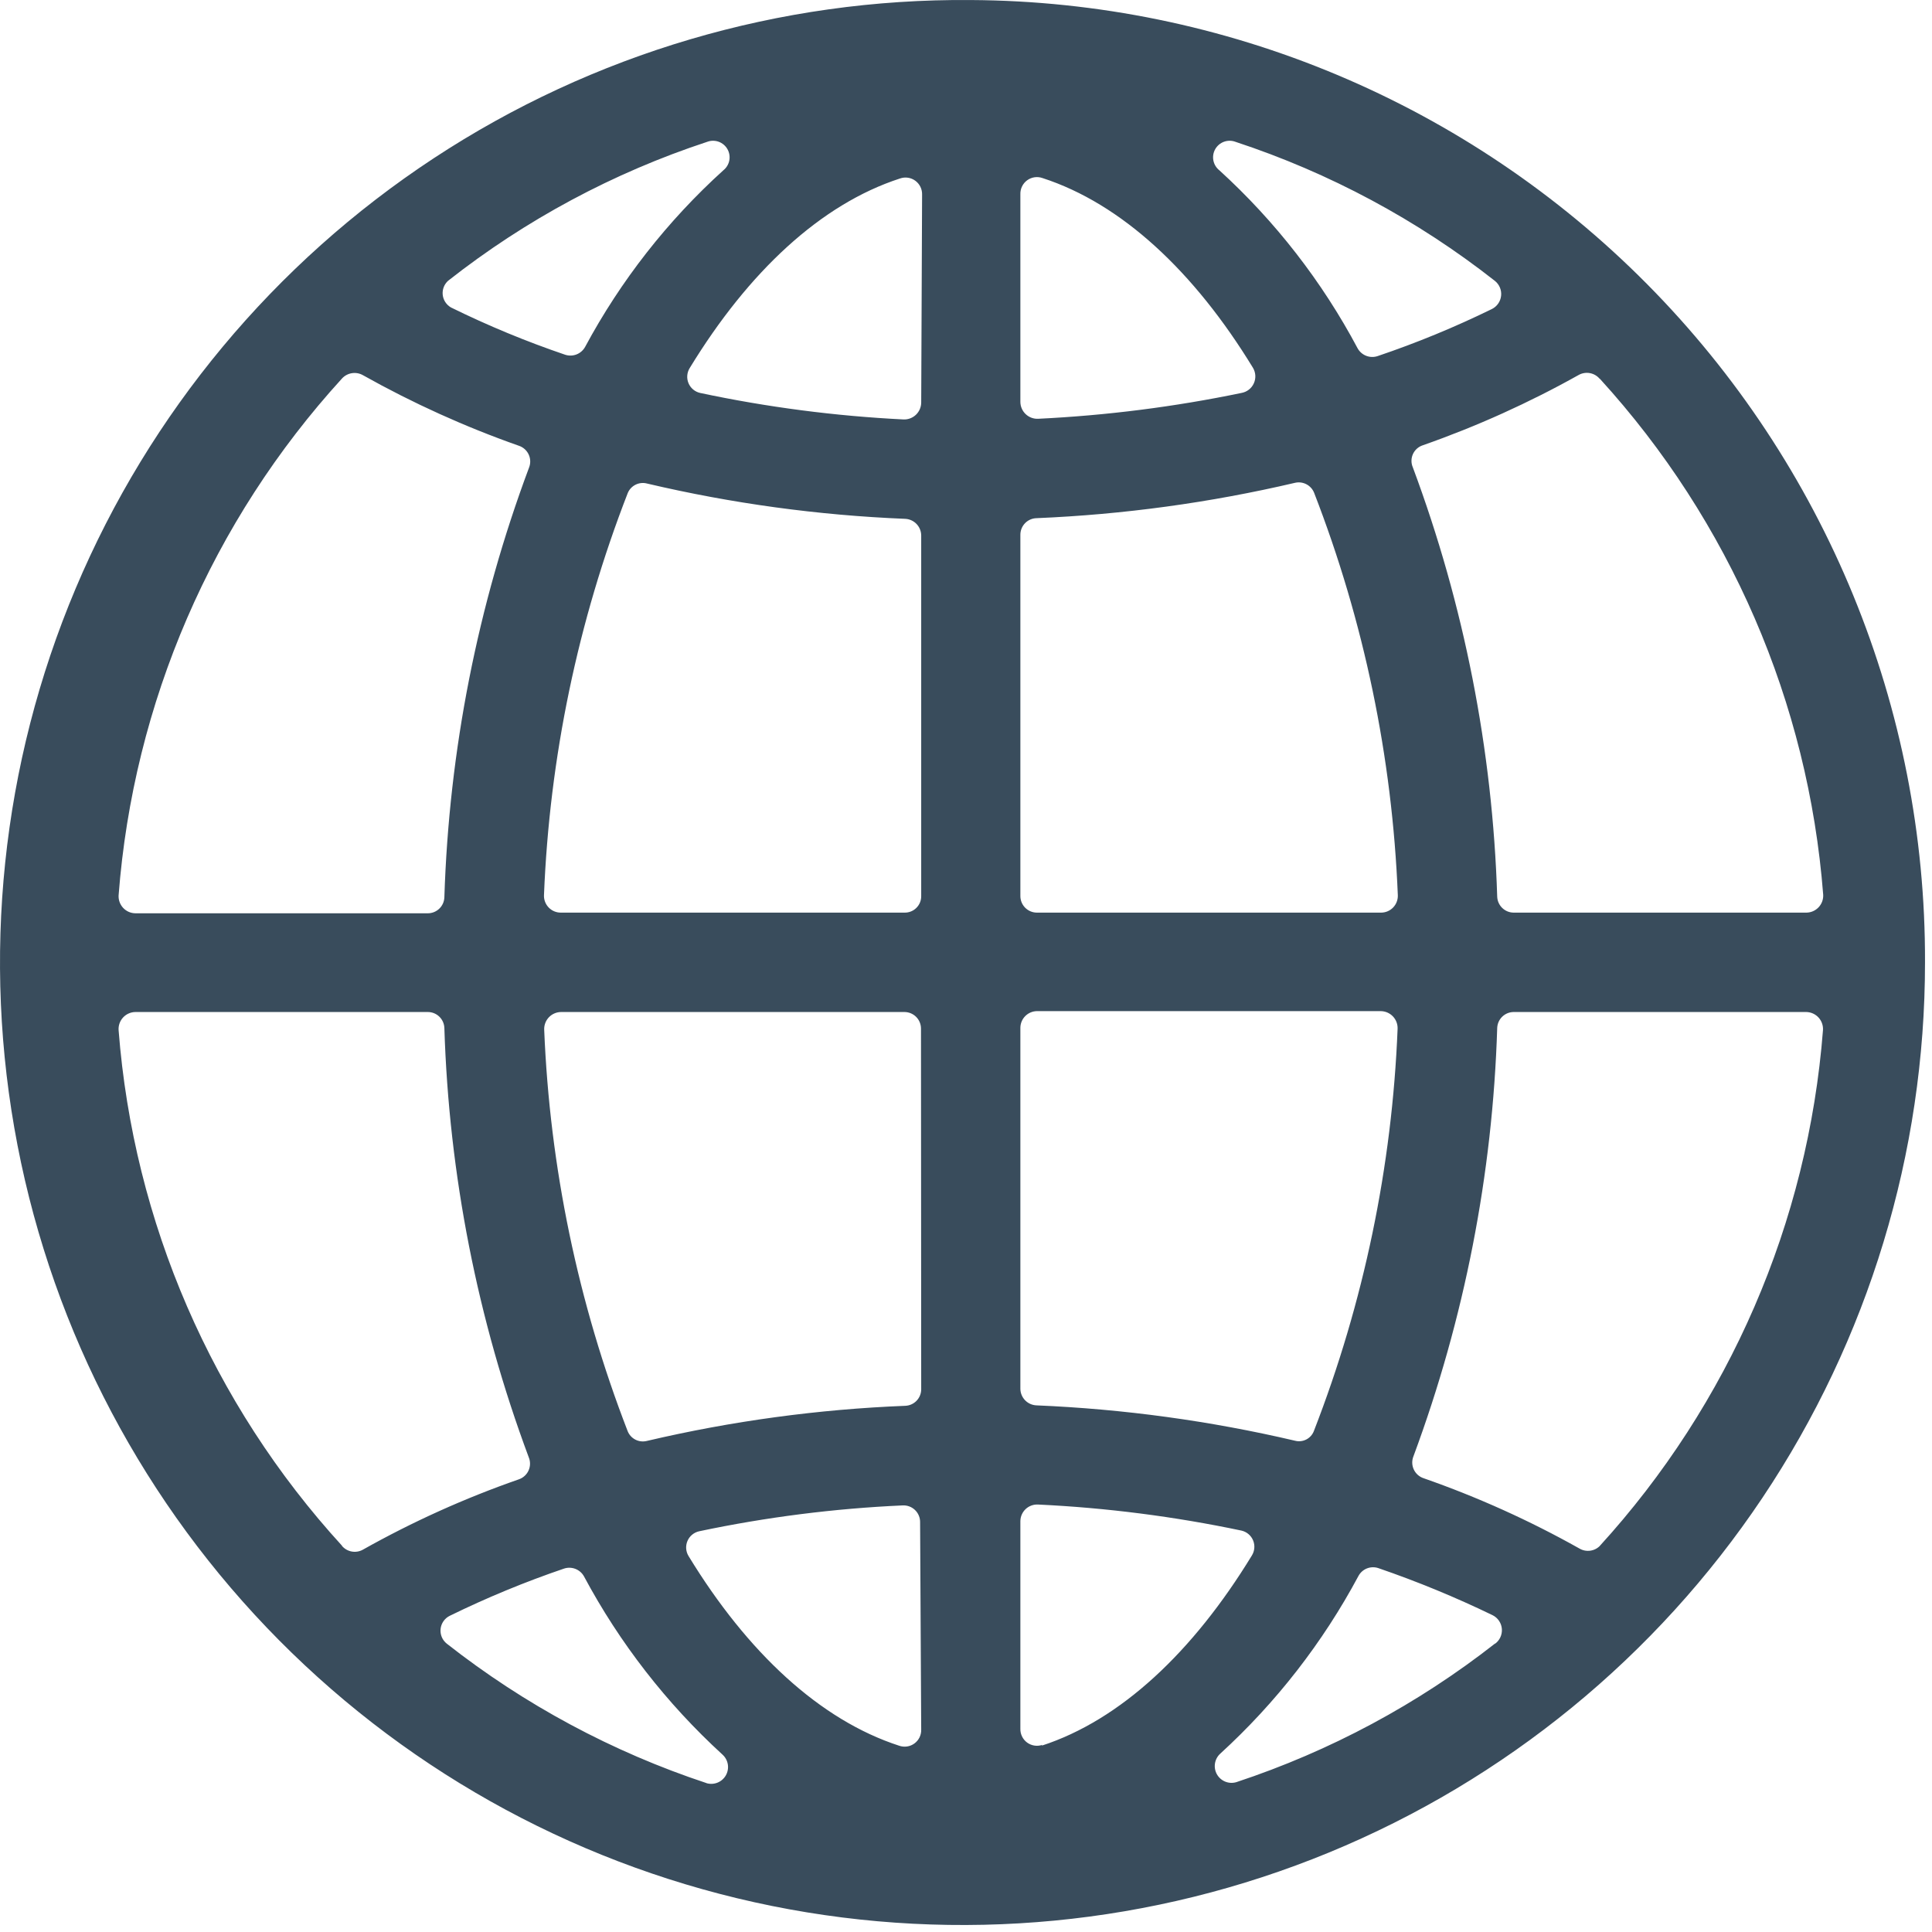 <svg xmlns="http://www.w3.org/2000/svg" width="268px" height="268px" viewBox="0 0 268 268" fill="none" aria-hidden="true"><defs><linearGradient class="cerosgradient" data-cerosgradient="true" id="CerosGradient_id8a63bfa05" gradientUnits="userSpaceOnUse" x1="50%" y1="100%" x2="50%" y2="0%"><stop offset="0%" stop-color="#394C5C"/><stop offset="100%" stop-color="#394C5C"/></linearGradient><linearGradient/></defs>
<path d="M134.649 0.005C108.194 -0.22 82.268 7.42 60.162 21.955C38.056 36.49 20.767 57.265 10.489 81.643C0.21 106.021 -2.594 132.903 2.431 158.877C7.456 184.852 20.085 208.748 38.715 227.532C57.345 246.317 81.135 259.144 107.067 264.385C132.999 269.626 159.903 267.044 184.365 256.968C208.828 246.892 229.745 229.776 244.463 207.791C259.181 185.807 267.036 159.946 267.031 133.489C267.137 98.246 253.259 64.399 228.441 39.374C203.623 14.35 169.893 0.191 134.649 0.005V0.005ZM62.162 38.944C72.927 30.477 85.089 23.955 98.099 19.674C98.612 19.48 99.177 19.476 99.693 19.663C100.209 19.85 100.64 20.215 100.91 20.692C101.18 21.169 101.271 21.727 101.165 22.265C101.06 22.803 100.766 23.286 100.336 23.626C92.589 30.64 86.102 38.929 81.157 48.135C80.893 48.606 80.474 48.97 79.971 49.166C79.468 49.361 78.912 49.376 78.4 49.208C72.984 47.367 67.693 45.178 62.56 42.651C62.244 42.471 61.975 42.218 61.775 41.914C61.576 41.609 61.451 41.262 61.412 40.9C61.373 40.538 61.421 40.172 61.551 39.832C61.682 39.492 61.891 39.187 62.162 38.944V38.944ZM47.456 52.486C47.821 52.095 48.308 51.84 48.837 51.762C49.365 51.684 49.905 51.788 50.367 52.057C57.272 55.931 64.498 59.201 71.966 61.83C72.267 61.928 72.544 62.088 72.781 62.298C73.017 62.509 73.208 62.766 73.34 63.054C73.472 63.342 73.544 63.654 73.55 63.97C73.556 64.287 73.496 64.601 73.375 64.894C66.246 83.985 62.283 104.113 61.641 124.482C61.618 125.076 61.365 125.637 60.937 126.048C60.508 126.459 59.937 126.689 59.344 126.688H18.78C18.463 126.684 18.149 126.617 17.858 126.489C17.567 126.361 17.305 126.175 17.087 125.943C16.87 125.712 16.702 125.438 16.593 125.14C16.483 124.841 16.436 124.524 16.452 124.207C18.494 97.51 29.408 72.263 47.456 52.486V52.486ZM47.456 214.432C29.426 194.716 18.511 169.533 16.452 142.895C16.431 142.575 16.476 142.254 16.583 141.952C16.69 141.65 16.858 141.373 17.076 141.138C17.294 140.903 17.557 140.715 17.85 140.585C18.143 140.455 18.46 140.386 18.78 140.383H59.344C59.937 140.382 60.508 140.612 60.937 141.023C61.365 141.434 61.618 141.995 61.641 142.589C62.276 162.946 66.23 183.063 73.345 202.147C73.466 202.437 73.527 202.75 73.523 203.065C73.519 203.38 73.45 203.691 73.321 203.978C73.192 204.265 73.005 204.523 72.772 204.735C72.538 204.947 72.264 205.109 71.966 205.21C64.471 207.822 57.223 211.092 50.306 214.983C49.835 215.236 49.292 215.318 48.768 215.218C48.244 215.118 47.77 214.84 47.426 214.432H47.456ZM97.977 247.336C84.95 243.021 72.77 236.48 61.978 228.004C61.675 227.764 61.436 227.452 61.285 227.095C61.135 226.738 61.076 226.35 61.116 225.964C61.156 225.579 61.292 225.211 61.513 224.892C61.733 224.574 62.03 224.317 62.377 224.144C67.522 221.624 72.823 219.434 78.246 217.588C78.759 217.419 79.314 217.434 79.817 217.63C80.32 217.825 80.74 218.189 81.004 218.66C85.962 227.928 92.458 236.288 100.213 243.384C100.611 243.74 100.875 244.221 100.961 244.748C101.046 245.275 100.948 245.816 100.682 246.279C100.416 246.742 99.999 247.1 99.501 247.292C99.003 247.485 98.454 247.5 97.946 247.336H97.977ZM127.786 239.922C127.798 240.295 127.718 240.666 127.554 241.002C127.39 241.337 127.146 241.628 126.844 241.848C126.543 242.069 126.192 242.212 125.822 242.266C125.452 242.32 125.075 242.283 124.723 242.158C113.755 238.604 103.675 229.23 95.526 215.872C95.331 215.559 95.214 215.203 95.185 214.835C95.157 214.468 95.217 214.098 95.361 213.759C95.505 213.419 95.729 213.119 96.014 212.885C96.299 212.65 96.635 212.487 96.996 212.41C106.289 210.45 115.725 209.251 125.213 208.825C125.525 208.809 125.837 208.856 126.13 208.964C126.423 209.072 126.691 209.239 126.917 209.454C127.144 209.669 127.324 209.928 127.447 210.215C127.57 210.502 127.634 210.811 127.633 211.123L127.786 239.922ZM127.786 192.741C127.779 193.33 127.546 193.893 127.136 194.315C126.725 194.737 126.169 194.985 125.58 195.008C113.504 195.488 101.502 197.119 89.735 199.88C89.203 200.016 88.639 199.954 88.149 199.706C87.659 199.459 87.275 199.041 87.07 198.532C80.176 180.728 76.264 161.91 75.489 142.834C75.477 142.519 75.528 142.205 75.639 141.91C75.75 141.615 75.919 141.345 76.136 141.117C76.353 140.888 76.614 140.706 76.903 140.58C77.191 140.454 77.502 140.387 77.818 140.383H125.458C126.067 140.383 126.652 140.625 127.083 141.056C127.514 141.487 127.756 142.071 127.756 142.681L127.786 192.741ZM127.786 124.298C127.79 124.601 127.734 124.902 127.62 125.183C127.506 125.463 127.337 125.718 127.122 125.932C126.908 126.147 126.653 126.316 126.373 126.43C126.092 126.544 125.791 126.6 125.489 126.596H77.787C77.473 126.596 77.163 126.533 76.874 126.411C76.585 126.288 76.325 126.108 76.107 125.882C75.89 125.656 75.72 125.388 75.609 125.095C75.497 124.802 75.446 124.489 75.459 124.176C76.224 105.076 80.148 86.235 87.07 68.417C87.275 67.907 87.659 67.49 88.149 67.242C88.639 66.994 89.203 66.932 89.735 67.069C101.501 69.839 113.503 71.48 125.58 71.971C126.171 72.002 126.728 72.257 127.138 72.683C127.547 73.11 127.779 73.677 127.786 74.269V124.298ZM127.786 55.856C127.782 56.171 127.715 56.482 127.589 56.771C127.463 57.06 127.281 57.32 127.052 57.537C126.824 57.754 126.554 57.923 126.259 58.034C125.964 58.146 125.65 58.197 125.335 58.184C115.847 57.714 106.411 56.484 97.119 54.508C96.761 54.427 96.427 54.261 96.146 54.025C95.865 53.788 95.645 53.488 95.504 53.149C95.363 52.81 95.305 52.442 95.336 52.076C95.366 51.71 95.484 51.357 95.679 51.046C103.828 37.688 113.877 28.313 124.845 24.759C125.197 24.635 125.575 24.598 125.944 24.652C126.314 24.706 126.665 24.849 126.967 25.07C127.269 25.29 127.512 25.58 127.676 25.916C127.841 26.252 127.92 26.622 127.909 26.996L127.786 55.856ZM221.933 52.547C239.941 72.287 250.842 97.475 252.907 124.115C252.924 124.432 252.876 124.749 252.767 125.048C252.657 125.346 252.489 125.62 252.272 125.851C252.054 126.083 251.792 126.269 251.501 126.397C251.21 126.525 250.897 126.593 250.579 126.596H209.954C209.366 126.589 208.803 126.356 208.381 125.945C207.959 125.535 207.711 124.978 207.687 124.39C207.049 104.034 203.096 83.917 195.984 64.832C195.857 64.542 195.793 64.229 195.795 63.913C195.796 63.596 195.864 63.283 195.994 62.995C196.124 62.706 196.313 62.448 196.549 62.237C196.784 62.026 197.062 61.866 197.363 61.769C204.852 59.144 212.099 55.874 219.023 51.995C219.493 51.743 220.036 51.661 220.56 51.761C221.085 51.861 221.559 52.139 221.903 52.547H221.933ZM171.383 19.674C184.413 23.965 196.595 30.497 207.381 38.975C207.683 39.22 207.919 39.538 208.067 39.898C208.215 40.258 208.27 40.65 208.227 41.037C208.184 41.424 208.045 41.795 207.823 42.114C207.6 42.434 207.3 42.692 206.952 42.866C201.818 45.38 196.528 47.56 191.113 49.391C190.596 49.568 190.034 49.557 189.524 49.361C189.014 49.165 188.59 48.796 188.325 48.319C183.395 39.049 176.907 30.697 169.146 23.626C168.716 23.286 168.422 22.803 168.316 22.265C168.211 21.727 168.301 21.169 168.571 20.692C168.841 20.215 169.273 19.85 169.789 19.663C170.304 19.476 170.87 19.48 171.383 19.674V19.674ZM141.542 26.935C141.531 26.561 141.611 26.191 141.775 25.855C141.939 25.519 142.182 25.229 142.484 25.008C142.786 24.788 143.137 24.645 143.507 24.59C143.876 24.536 144.254 24.573 144.606 24.698C155.574 28.252 165.653 37.657 173.803 51.015C173.997 51.339 174.11 51.706 174.132 52.083C174.153 52.46 174.082 52.837 173.925 53.181C173.769 53.525 173.53 53.825 173.232 54.056C172.933 54.287 172.582 54.442 172.21 54.508C162.912 56.438 153.478 57.636 143.993 58.092C143.678 58.105 143.364 58.054 143.069 57.943C142.774 57.831 142.505 57.662 142.276 57.445C142.048 57.228 141.865 56.968 141.739 56.679C141.613 56.39 141.546 56.079 141.542 55.764V26.935ZM141.542 74.146C141.55 73.552 141.787 72.985 142.204 72.562C142.621 72.139 143.185 71.895 143.779 71.879C155.854 71.373 167.856 69.732 179.624 66.977C180.16 66.849 180.723 66.918 181.213 67.171C181.702 67.424 182.084 67.844 182.289 68.356C189.21 86.195 193.133 105.056 193.901 124.176C193.913 124.489 193.862 124.802 193.75 125.095C193.639 125.388 193.469 125.656 193.252 125.882C193.035 126.108 192.774 126.288 192.485 126.411C192.196 126.533 191.886 126.596 191.572 126.596H143.84C143.231 126.596 142.646 126.354 142.215 125.923C141.784 125.492 141.542 124.908 141.542 124.298V74.146ZM141.542 142.558C141.55 141.951 141.795 141.371 142.224 140.942C142.653 140.513 143.233 140.268 143.84 140.26H191.542C191.857 140.264 192.168 140.331 192.457 140.457C192.745 140.583 193.006 140.766 193.223 140.994C193.44 141.223 193.609 141.492 193.72 141.787C193.831 142.082 193.882 142.396 193.87 142.711C193.108 161.821 189.184 180.673 182.259 198.501C182.065 199.012 181.688 199.433 181.201 199.682C180.714 199.931 180.152 199.991 179.624 199.849C167.856 197.094 155.854 195.453 143.779 194.947C143.188 194.924 142.628 194.677 142.212 194.256C141.797 193.835 141.557 193.271 141.542 192.68V142.558ZM144.606 242.036C144.254 242.161 143.876 242.197 143.507 242.143C143.137 242.089 142.786 241.946 142.484 241.726C142.182 241.505 141.939 241.215 141.775 240.879C141.611 240.543 141.531 240.173 141.542 239.799V211.001C141.546 210.687 141.613 210.377 141.739 210.09C141.866 209.803 142.049 209.544 142.278 209.329C142.507 209.115 142.777 208.949 143.072 208.841C143.366 208.733 143.68 208.686 143.993 208.703C153.48 209.153 162.916 210.362 172.21 212.318C172.568 212.399 172.901 212.565 173.182 212.801C173.463 213.037 173.684 213.338 173.825 213.677C173.966 214.016 174.023 214.384 173.993 214.75C173.962 215.116 173.845 215.469 173.65 215.78C165.5 229.138 155.451 238.604 144.483 242.158L144.606 242.036ZM207.442 227.943C196.665 236.393 184.507 242.912 171.505 247.213C170.999 247.365 170.457 247.341 169.968 247.144C169.478 246.947 169.069 246.589 168.809 246.13C168.549 245.671 168.453 245.136 168.537 244.615C168.62 244.094 168.878 243.617 169.269 243.261C177.013 236.187 183.499 227.847 188.447 218.599C188.707 218.124 189.126 217.756 189.63 217.56C190.135 217.364 190.692 217.352 191.205 217.526C196.61 219.382 201.9 221.562 207.044 224.052C207.409 224.232 207.72 224.505 207.946 224.844C208.173 225.182 208.307 225.573 208.335 225.979C208.362 226.386 208.283 226.792 208.105 227.158C207.927 227.524 207.656 227.837 207.32 228.065L207.442 227.943ZM221.995 214.371C221.633 214.766 221.146 215.025 220.616 215.103C220.085 215.181 219.544 215.074 219.084 214.8C212.184 210.925 204.956 207.665 197.485 205.057C197.184 204.959 196.907 204.799 196.67 204.589C196.434 204.378 196.243 204.121 196.111 203.833C195.979 203.546 195.907 203.234 195.901 202.917C195.895 202.6 195.955 202.286 196.076 201.993C203.137 182.951 207.059 162.888 207.687 142.589C207.711 142.001 207.959 141.444 208.381 141.033C208.803 140.623 209.366 140.39 209.954 140.383H250.548C250.869 140.386 251.185 140.455 251.478 140.585C251.771 140.715 252.035 140.903 252.253 141.138C252.471 141.373 252.638 141.65 252.745 141.952C252.853 142.254 252.897 142.575 252.877 142.895C250.808 169.549 239.895 194.748 221.872 214.493L221.995 214.371Z" fill="#263746" style="fill:url(#CerosGradient_id8a63bfa05);"/>
</svg>